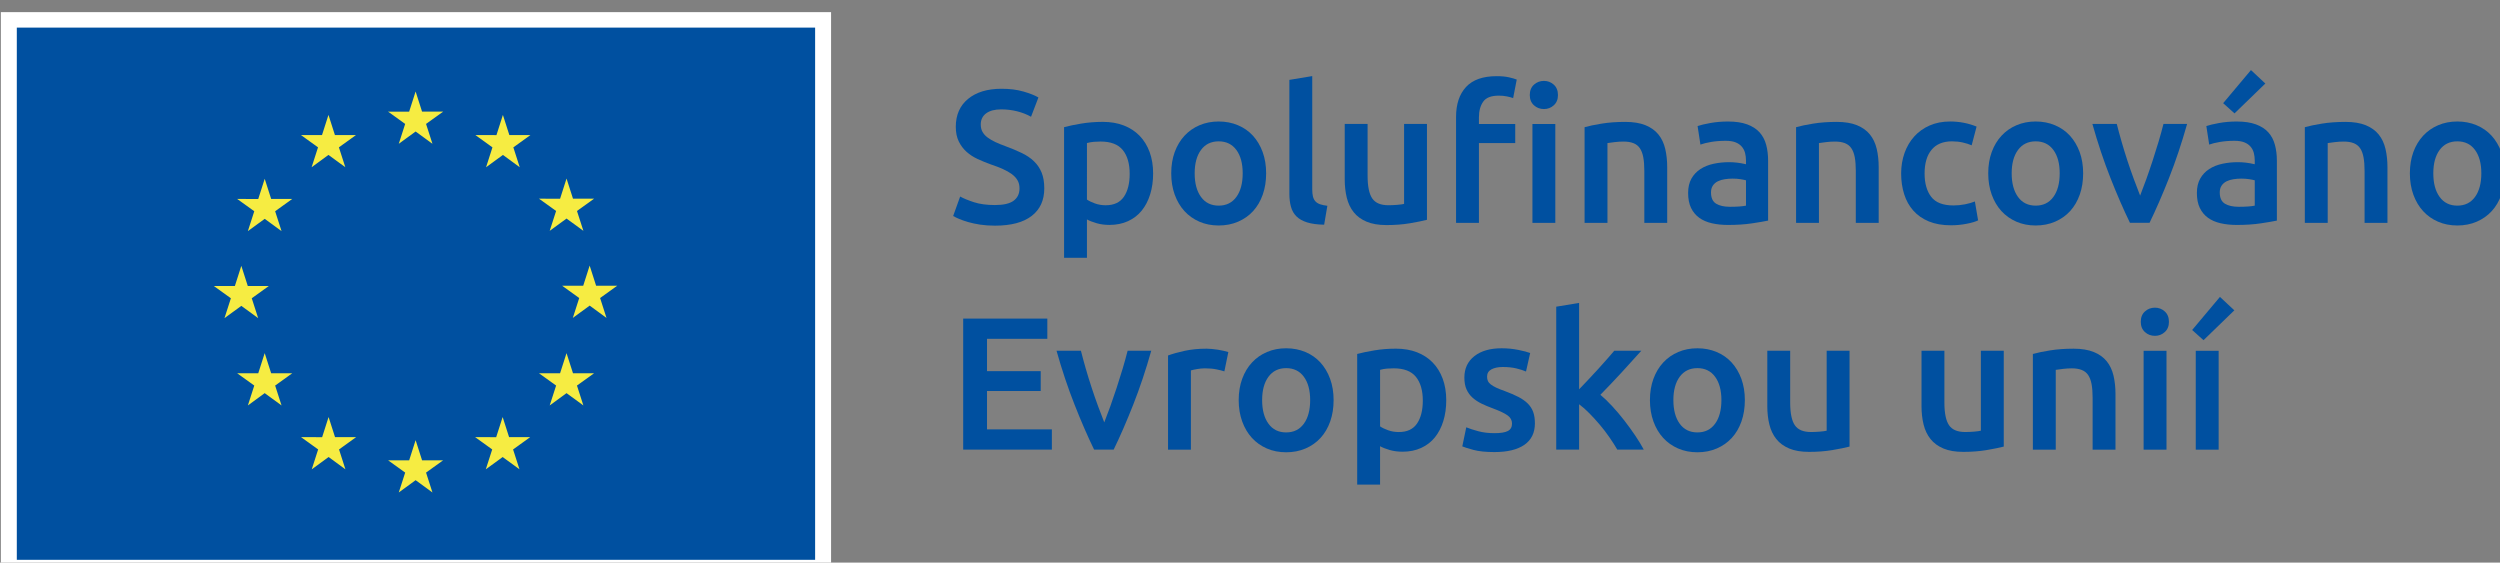 <?xml version="1.0" encoding="UTF-8" standalone="no"?>
<!-- Created with Inkscape (http://www.inkscape.org/) -->

<svg
   width="114.596mm"
   height="25.789mm"
   viewBox="0 0 114.596 25.789"
   version="1.1"
   id="svg1"
   inkscape:version="1.3 (0e150ed6c4, 2023-07-21)"
   sodipodi:docname="eu_logo_pay.svg"
   xmlns:inkscape="http://www.inkscape.org/namespaces/inkscape"
   xmlns:sodipodi="http://sodipodi.sourceforge.net/DTD/sodipodi-0.dtd"
   xmlns="http://www.w3.org/2000/svg"
   xmlns:svg="http://www.w3.org/2000/svg">
  <rect x="0" y="0" width="114.596" height="25.789" fill="#808080" stroke="none"/>
  <sodipodi:namedview
     id="namedview1"
     pagecolor="#ffffff"
     bordercolor="#000000"
     borderopacity="0.25"
     inkscape:showpageshadow="2"
     inkscape:pageopacity="0.0"
     inkscape:pagecheckerboard="0"
     inkscape:deskcolor="#d1d1d1"
     inkscape:document-units="mm"
     inkscape:zoom="0.69219276"
     inkscape:cx="409.56799"
     inkscape:cy="484.69158"
     inkscape:window-width="1920"
     inkscape:window-height="991"
     inkscape:window-x="-9"
     inkscape:window-y="-9"
     inkscape:window-maximized="1"
     inkscape:current-layer="layer1" />
  <defs
     id="defs1">
    <clipPath
       clipPathUnits="userSpaceOnUse"
       id="clipPath12">
      <path
         d="M 0,0 H 943.386 V -200.347 H 0 Z"
         transform="matrix(0.75,0,0,-0.75,5.1382709e-7,-183.476)"
         id="path12" />
    </clipPath>
    <clipPath
       clipPathUnits="userSpaceOnUse"
       id="clipPath13">
      <path
         d="M 0,0 H 943.386 V -200.347 H 0 Z"
         transform="matrix(0.75,0,0,-0.75,5.1382709e-7,-183.476)"
         id="path13" />
    </clipPath>
    <clipPath
       clipPathUnits="userSpaceOnUse"
       id="clipPath14">
      <path
         d="M 0,0 H 943.386 V -200.347 H 0 Z"
         transform="matrix(0.75,0,0,-0.75,-117.477,-35.075)"
         id="path14" />
    </clipPath>
    <clipPath
       clipPathUnits="userSpaceOnUse"
       id="clipPath15">
      <path
         d="M 0,0 H 943.386 V -200.347 H 0 Z"
         transform="matrix(0.75,0,0,-0.75,-94.243,-41.316)"
         id="path15" />
    </clipPath>
    <clipPath
       clipPathUnits="userSpaceOnUse"
       id="clipPath16">
      <path
         d="M 0,0 H 943.386 V -200.347 H 0 Z"
         transform="matrix(0.75,0,0,-0.75,-81.732,-44.411)"
         id="path16" />
    </clipPath>
    <clipPath
       clipPathUnits="userSpaceOnUse"
       id="clipPath17">
      <path
         d="M 0,0 H 943.386 V -200.347 H 0 Z"
         transform="matrix(0.75,0,0,-0.75,-75.496,-78.285)"
         id="path17" />
    </clipPath>
    <clipPath
       clipPathUnits="userSpaceOnUse"
       id="clipPath18">
      <path
         d="M 0,0 H 943.386 V -200.347 H 0 Z"
         transform="matrix(0.75,0,0,-0.75,-83.452,-96.261)"
         id="path18" />
    </clipPath>
    <clipPath
       clipPathUnits="userSpaceOnUse"
       id="clipPath19">
      <path
         d="M 0,0 H 943.386 V -200.347 H 0 Z"
         transform="matrix(0.75,0,0,-0.75,-100.484,-113.291)"
         id="path19" />
    </clipPath>
    <clipPath
       clipPathUnits="userSpaceOnUse"
       id="clipPath20">
      <path
         d="M 0,0 H 943.386 V -200.347 H 0 Z"
         transform="matrix(0.75,0,0,-0.75,-123.689,-119.465)"
         id="path20" />
    </clipPath>
    <clipPath
       clipPathUnits="userSpaceOnUse"
       id="clipPath21">
      <path
         d="M 0,0 H 943.386 V -200.347 H 0 Z"
         transform="matrix(0.75,0,0,-0.75,-146.894,-113.291)"
         id="path21" />
    </clipPath>
    <clipPath
       clipPathUnits="userSpaceOnUse"
       id="clipPath22">
      <path
         d="M 0,0 H 943.386 V -200.347 H 0 Z"
         transform="matrix(0.75,0,0,-0.75,-163.934,-96.261)"
         id="path22" />
    </clipPath>
    <clipPath
       clipPathUnits="userSpaceOnUse"
       id="clipPath23">
      <path
         d="M 0,0 H 943.386 V -200.347 H 0 Z"
         transform="matrix(0.75,0,0,-0.75,-175.72,-72.92)"
         id="path23" />
    </clipPath>
    <clipPath
       clipPathUnits="userSpaceOnUse"
       id="clipPath24">
      <path
         d="M 0,0 H 943.386 V -200.347 H 0 Z"
         transform="matrix(0.75,0,0,-0.75,-157.72,-58.284)"
         id="path24" />
    </clipPath>
    <clipPath
       clipPathUnits="userSpaceOnUse"
       id="clipPath25">
      <path
         d="M 0,0 H 943.386 V -200.347 H 0 Z"
         transform="matrix(0.75,0,0,-0.75,-145.242,-27.378)"
         id="path25" />
    </clipPath>
    <clipPath
       clipPathUnits="userSpaceOnUse"
       id="clipPath26">
      <path
         d="M 0,0 H 943.386 V -200.347 H 0 Z"
         transform="matrix(0.75,0,0,-0.75,-276.438,-51.406)"
         id="path26" />
    </clipPath>
    <clipPath
       clipPathUnits="userSpaceOnUse"
       id="clipPath27">
      <path
         d="M 0,0 H 943.386 V -200.347 H 0 Z"
         transform="matrix(0.75,0,0,-0.75,-318.618,-42.991)"
         id="path27" />
    </clipPath>
    <clipPath
       clipPathUnits="userSpaceOnUse"
       id="clipPath28">
      <path
         d="M 0,0 H 943.386 V -200.347 H 0 Z"
         transform="matrix(0.75,0,0,-0.75,-348.752,-42.939)"
         id="path28" />
    </clipPath>
    <clipPath
       clipPathUnits="userSpaceOnUse"
       id="clipPath29">
      <path
         d="M 0,0 H 943.386 V -200.347 H 0 Z"
         transform="matrix(0.75,0,0,-0.75,-364.221,-56.647)"
         id="path29" />
    </clipPath>
    <clipPath
       clipPathUnits="userSpaceOnUse"
       id="clipPath30">
      <path
         d="M 0,0 H 943.386 V -200.347 H 0 Z"
         transform="matrix(0.75,0,0,-0.75,-391.635,-55.336)"
         id="path30" />
    </clipPath>
    <clipPath
       clipPathUnits="userSpaceOnUse"
       id="clipPath31">
      <path
         d="M 0,0 H 943.386 V -200.347 H 0 Z"
         transform="matrix(0.75,0,0,-0.75,-410.228,-17.039)"
         id="path31" />
    </clipPath>
    <clipPath
       clipPathUnits="userSpaceOnUse"
       id="clipPath32">
      <path
         d="M 0,0 H 943.386 V -200.347 H 0 Z"
         transform="matrix(0.75,0,0,-0.75,-433.66,-30.646)"
         id="path32" />
    </clipPath>
    <clipPath
       clipPathUnits="userSpaceOnUse"
       id="clipPath33">
      <path
         d="M 0,0 H 943.386 V -200.347 H 0 Z"
         transform="matrix(0.75,0,0,-0.75,-471.909,-29.132)"
         id="path33" />
    </clipPath>
    <clipPath
       clipPathUnits="userSpaceOnUse"
       id="clipPath34">
      <path
         d="M 0,0 H 943.386 V -200.347 H 0 Z"
         transform="matrix(0.75,0,0,-0.75,-490.05,-30.646)"
         id="path34" />
    </clipPath>
    <clipPath
       clipPathUnits="userSpaceOnUse"
       id="clipPath35">
      <path
         d="M 0,0 H 943.386 V -200.347 H 0 Z"
         transform="matrix(0.75,0,0,-0.75,-518.068,-42.991)"
         id="path35" />
    </clipPath>
    <clipPath
       clipPathUnits="userSpaceOnUse"
       id="clipPath36">
      <path
         d="M 0,0 H 943.386 V -200.347 H 0 Z"
         transform="matrix(0.75,0,0,-0.75,-566.597,-42.939)"
         id="path36" />
    </clipPath>
    <clipPath
       clipPathUnits="userSpaceOnUse"
       id="clipPath37">
      <path
         d="M 0,0 H 943.386 V -200.347 H 0 Z"
         transform="matrix(0.75,0,0,-0.75,-579.08,-56.144)"
         id="path37" />
    </clipPath>
    <clipPath
       clipPathUnits="userSpaceOnUse"
       id="clipPath38">
      <path
         d="M 0,0 H 943.386 V -200.347 H 0 Z"
         transform="matrix(0.75,0,0,-0.75,-607.561,-29.132)"
         id="path38" />
    </clipPath>
    <clipPath
       clipPathUnits="userSpaceOnUse"
       id="clipPath39">
      <path
         d="M 0,0 H 943.386 V -200.347 H 0 Z"
         transform="matrix(0.75,0,0,-0.75,-625.706,-30.646)"
         id="path39" />
    </clipPath>
    <clipPath
       clipPathUnits="userSpaceOnUse"
       id="clipPath40">
      <path
         d="M 0,0 H 943.386 V -200.347 H 0 Z"
         transform="matrix(0.75,0,0,-0.75,-679.02,-42.939)"
         id="path40" />
    </clipPath>
    <clipPath
       clipPathUnits="userSpaceOnUse"
       id="clipPath41">
      <path
         d="M 0,0 H 943.386 V -200.347 H 0 Z"
         transform="matrix(0.75,0,0,-0.75,-267.973,-116.614)"
         id="path41" />
    </clipPath>
    <clipPath
       clipPathUnits="userSpaceOnUse"
       id="clipPath42">
      <path
         d="M 0,0 H 943.386 V -200.347 H 0 Z"
         transform="matrix(0.75,0,0,-0.75,-302.882,-116.614)"
         id="path42" />
    </clipPath>
    <clipPath
       clipPathUnits="userSpaceOnUse"
       id="clipPath43">
      <path
         d="M 0,0 H 943.386 V -200.347 H 0 Z"
         transform="matrix(0.75,0,0,-0.75,-337.615,-95.752)"
         id="path43" />
    </clipPath>
    <clipPath
       clipPathUnits="userSpaceOnUse"
       id="clipPath44">
      <path
         d="M 0,0 H 943.386 V -200.347 H 0 Z"
         transform="matrix(0.75,0,0,-0.75,-366.741,-103.411)"
         id="path44" />
    </clipPath>
    <clipPath
       clipPathUnits="userSpaceOnUse"
       id="clipPath45">
      <path
         d="M 0,0 H 943.386 V -200.347 H 0 Z"
         transform="matrix(0.75,0,0,-0.75,-396.775,-103.461)"
         id="path45" />
    </clipPath>
    <clipPath
       clipPathUnits="userSpaceOnUse"
       id="clipPath46">
      <path
         d="M 0,0 H 943.386 V -200.347 H 0 Z"
         transform="matrix(0.75,0,0,-0.75,-409.675,-112.23)"
         id="path46" />
    </clipPath>
    <clipPath
       clipPathUnits="userSpaceOnUse"
       id="clipPath47">
      <path
         d="M 0,0 H 943.386 V -200.347 H 0 Z"
         transform="matrix(0.75,0,0,-0.75,-432.201,-100.539)"
         id="path47" />
    </clipPath>
    <clipPath
       clipPathUnits="userSpaceOnUse"
       id="clipPath48">
      <path
         d="M 0,0 H 943.386 V -200.347 H 0 Z"
         transform="matrix(0.75,0,0,-0.75,-476.395,-103.411)"
         id="path48" />
    </clipPath>
    <clipPath
       clipPathUnits="userSpaceOnUse"
       id="clipPath49">
      <path
         d="M 0,0 H 943.386 V -200.347 H 0 Z"
         transform="matrix(0.75,0,0,-0.75,-504.311,-115.808)"
         id="path49" />
    </clipPath>
    <clipPath
       clipPathUnits="userSpaceOnUse"
       id="clipPath50">
      <path
         d="M 0,0 H 943.386 V -200.347 H 0 Z"
         transform="matrix(0.75,0,0,-0.75,-545.43,-115.808)"
         id="path50" />
    </clipPath>
    <clipPath
       clipPathUnits="userSpaceOnUse"
       id="clipPath51">
      <path
         d="M 0,0 H 943.386 V -200.347 H 0 Z"
         transform="matrix(0.75,0,0,-0.75,-553.191,-91.117)"
         id="path51" />
    </clipPath>
    <clipPath
       clipPathUnits="userSpaceOnUse"
       id="clipPath52">
      <path
         d="M 0,0 H 943.386 V -200.347 H 0 Z"
         transform="matrix(0.75,0,0,-0.75,-589.472,-82.548)"
         id="path52" />
    </clipPath>
    <clipPath
       clipPathUnits="userSpaceOnUse"
       id="clipPath53">
      <path
         d="M 0,0 H 943.386 V -200.347 H 0 Z"
         transform="matrix(0.75,0,0,-0.75,-606.908,-79.476)"
         id="path53" />
    </clipPath>
  </defs>
  <g
     inkscape:label="Vrstva 1"
     inkscape:groupmode="layer"
     id="layer1"
     transform="translate(3.44,-20.108)">
    <g
       id="g95"
       transform="matrix(0.265,0,0,0.265,-27.293,-341.658)">
      <path
         d="m 11.373,-33.167 h 221.276 v -150.26 H 11.373 Z"
         style="fill:#ffffff;fill-opacity:1;fill-rule:nonzero;stroke:none"
         transform="matrix(0.649,0,0,0.649,82.777,1486.301)"
         clip-path="url(#clipPath12)"
         id="path54" />
      <path
         d="M 15.627,-37.461 H 228.398 V -179.308 H 15.627 Z"
         style="fill:#0050a0;fill-opacity:1;fill-rule:nonzero;stroke:none"
         transform="matrix(0.649,0,0,0.649,82.777,1486.301)"
         clip-path="url(#clipPath13)"
         id="path55" />
      <path
         d="M 0,0 4.489,-3.276 8.98,0 7.27,-5.299 11.833,-8.574 H 6.208 l -1.719,-5.365 -1.721,5.368 -5.617,-0.003 4.555,3.275 z"
         style="fill:#f6ec42;fill-opacity:1;fill-rule:nonzero;stroke:none"
         transform="matrix(0.649,0,0,0.649,158.988,1390.029)"
         clip-path="url(#clipPath14)"
         id="path56" />
      <path
         d="M 0,0 4.489,-3.276 8.977,0 7.27,-5.297 11.828,-8.574 H 6.207 l -1.718,-5.371 -1.721,5.375 -5.619,-0.004 4.556,3.277 z"
         style="fill:#f6ec42;fill-opacity:1;fill-rule:nonzero;stroke:none"
         transform="matrix(0.649,0,0,0.649,143.915,1394.078)"
         clip-path="url(#clipPath15)"
         id="path57" />
      <path
         d="M 0,0 -1.72,5.375 -7.336,5.369 -2.781,8.643 -4.489,13.945 0,10.666 4.489,13.945 2.781,8.643 7.336,5.369 H 1.721 Z"
         style="fill:#f6ec42;fill-opacity:1;fill-rule:nonzero;stroke:none"
         transform="matrix(0.649,0,0,0.649,135.799,1396.085)"
         clip-path="url(#clipPath16)"
         id="path58" />
      <path
         d="M 0,0 4.489,3.273 2.781,-2.024 7.336,-5.299 H 1.721 L 0,-10.668 l -1.721,5.38 -5.619,-0.011 4.559,3.275 -1.708,5.297 z"
         style="fill:#f6ec42;fill-opacity:1;fill-rule:nonzero;stroke:none"
         transform="matrix(0.649,0,0,0.649,131.754,1418.061)"
         clip-path="url(#clipPath17)"
         id="path59" />
      <path
         d="M 0,0 -1.721,-5.369 -3.44,0.005 -9.057,0 -4.501,3.273 -6.207,8.576 -1.721,5.293 2.768,8.576 1.062,3.273 5.617,0 Z"
         style="fill:#f6ec42;fill-opacity:1;fill-rule:nonzero;stroke:none"
         transform="matrix(0.649,0,0,0.649,136.915,1429.722)"
         clip-path="url(#clipPath18)"
         id="path60" />
      <path
         d="M 0,0 -1.719,-5.361 -3.436,0.008 -9.057,0 -4.501,3.276 -6.207,8.577 -1.717,5.299 2.768,8.577 1.064,3.276 5.621,0 Z"
         style="fill:#f6ec42;fill-opacity:1;fill-rule:nonzero;stroke:none"
         transform="matrix(0.649,0,0,0.649,147.964,1440.77)"
         clip-path="url(#clipPath19)"
         id="path61" />
      <path
         d="M 0,0 -1.719,-5.369 -3.436,0.006 -9.057,0 -4.501,3.275 -6.207,8.576 -1.717,5.297 2.768,8.576 1.062,3.275 5.621,0 Z"
         style="fill:#f6ec42;fill-opacity:1;fill-rule:nonzero;stroke:none"
         transform="matrix(0.649,0,0,0.649,163.018,1444.775)"
         clip-path="url(#clipPath20)"
         id="path62" />
      <path
         d="M 0,0 -1.717,-5.361 -3.44,0.008 -9.052,0 -4.502,3.276 -6.207,8.577 -1.717,5.299 2.771,8.577 1.062,3.276 5.621,0 Z"
         style="fill:#f6ec42;fill-opacity:1;fill-rule:nonzero;stroke:none"
         transform="matrix(0.649,0,0,0.649,178.071,1440.77)"
         clip-path="url(#clipPath21)"
         id="path63" />
      <path
         d="M 0,0 -1.725,-5.369 -3.447,0.005 -9.061,0 -4.501,3.273 -6.211,8.576 -1.725,5.293 2.765,8.576 1.055,3.273 5.613,0 Z"
         style="fill:#f6ec42;fill-opacity:1;fill-rule:nonzero;stroke:none"
         transform="matrix(0.649,0,0,0.649,189.126,1429.722)"
         clip-path="url(#clipPath22)"
         id="path64" />
      <path
         d="M 0,0 H -5.621 L -7.343,-5.369 -9.061,0.006 -14.679,0 l 4.556,3.276 -1.706,5.3 4.486,-3.282 4.488,3.282 -1.703,-5.3 z"
         style="fill:#f6ec42;fill-opacity:1;fill-rule:nonzero;stroke:none"
         transform="matrix(0.649,0,0,0.649,196.772,1414.58)"
         clip-path="url(#clipPath23)"
         id="path65" />
      <path
         d="M 0,0 4.489,-3.276 8.98,0 7.269,-5.297 11.829,-8.57 H 6.211 l -1.722,-5.368 -1.721,5.375 -5.617,-0.007 4.558,3.273 z"
         style="fill:#f6ec42;fill-opacity:1;fill-rule:nonzero;stroke:none"
         transform="matrix(0.649,0,0,0.649,185.095,1405.085)"
         clip-path="url(#clipPath24)"
         id="path66" />
      <path
         d="M 0,0 -1.717,5.375 -7.336,5.361 -2.785,8.644 -4.488,13.945 0.006,10.662 4.489,13.945 2.785,8.644 7.343,5.361 H 1.717 Z"
         style="fill:#f6ec42;fill-opacity:1;fill-rule:nonzero;stroke:none"
         transform="matrix(0.649,0,0,0.649,177,1385.036)"
         clip-path="url(#clipPath25)"
         id="path67" />
      <path
         d="M 0,0 C 2.285,0 3.948,-0.386 4.988,-1.158 6.032,-1.933 6.55,-3.023 6.55,-4.434 6.55,-5.274 6.374,-5.996 6.02,-6.601 5.668,-7.207 5.167,-7.751 4.51,-8.237 3.855,-8.724 3.057,-9.178 2.116,-9.598 c -0.94,-0.421 -2.014,-0.833 -3.224,-1.236 -1.209,-0.435 -2.379,-0.915 -3.504,-1.434 -1.126,-0.522 -2.116,-1.168 -2.974,-1.942 -0.856,-0.774 -1.545,-1.697 -2.065,-2.772 -0.521,-1.075 -0.78,-2.37 -0.78,-3.881 0,-3.157 1.092,-5.634 3.275,-7.43 2.184,-1.799 5.157,-2.699 8.921,-2.699 2.183,0 4.121,0.245 5.817,0.733 1.696,0.487 3.035,1.016 4.01,1.585 l -1.967,5.14 C 8.484,-24.172 7.23,-24.659 5.871,-24.996 4.51,-25.33 3.109,-25.499 1.663,-25.499 c -1.712,0 -3.049,0.352 -4.007,1.059 -0.954,0.706 -1.435,1.696 -1.435,2.973 0,0.773 0.158,1.437 0.481,1.992 0.314,0.555 0.769,1.048 1.357,1.484 0.587,0.438 1.276,0.841 2.07,1.21 0.786,0.37 1.653,0.723 2.591,1.058 1.647,0.606 3.116,1.219 4.409,1.841 1.294,0.622 2.388,1.357 3.276,2.218 0.89,0.856 1.573,1.865 2.043,3.024 0.47,1.154 0.706,2.559 0.706,4.206 0,3.158 -1.117,5.604 -3.354,7.332 C 7.567,4.629 4.299,5.492 0,5.492 -1.445,5.492 -2.765,5.399 -3.957,5.218 -5.149,5.033 -6.207,4.805 -7.132,4.536 -8.055,4.266 -8.853,3.987 -9.524,3.705 -10.196,3.421 -10.733,3.158 -11.136,2.923 l 1.865,-5.191 c 0.907,0.503 2.132,1.007 3.676,1.513 C -4.048,-0.251 -2.182,0 0,0"
         style="fill:#0050a0;fill-opacity:1;fill-rule:nonzero;stroke:none"
         transform="matrix(0.649,0,0,0.649,262.11,1400.623)"
         clip-path="url(#clipPath26)"
         id="path68" />
      <path
         d="m 0,0 c 0,2.014 -0.262,3.864 -0.784,5.543 -0.518,1.679 -1.266,3.124 -2.239,4.334 -0.976,1.209 -2.195,2.15 -3.656,2.822 -1.462,0.67 -3.115,1.008 -4.962,1.008 -1.242,0 -2.385,-0.152 -3.427,-0.455 -1.041,-0.301 -1.896,-0.638 -2.569,-1.007 v 10.231 h -6.098 v -34.822 c 1.244,-0.337 2.772,-0.656 4.586,-0.957 1.813,-0.303 3.729,-0.455 5.743,-0.455 2.084,0 3.95,0.32 5.595,0.958 1.646,0.639 3.049,1.556 4.206,2.743 1.158,1.197 2.049,2.642 2.672,4.336 C -0.313,-4.021 0,-2.116 0,0 m -6.249,0.1 c 0,-2.721 -0.613,-4.837 -1.841,-6.349 -1.226,-1.511 -3.197,-2.268 -5.92,-2.268 -0.572,0 -1.17,0.028 -1.791,0.075 -0.621,0.049 -1.232,0.159 -1.836,0.328 V 6.953 c 0.538,0.369 1.25,0.716 2.139,1.033 0.89,0.321 1.842,0.48 2.85,0.48 2.217,0 3.835,-0.757 4.861,-2.268 1.024,-1.511 1.538,-3.544 1.538,-6.098"
         style="fill:#0050a0;fill-opacity:1;fill-rule:nonzero;stroke:none"
         transform="matrix(0.649,0,0,0.649,289.473,1395.164)"
         clip-path="url(#clipPath27)"
         id="path69" />
      <path
         d="m 0,0 c 0,2.084 -0.302,3.982 -0.907,5.694 -0.605,1.714 -1.461,3.175 -2.571,4.385 -1.107,1.21 -2.444,2.149 -4.008,2.821 -1.558,0.672 -3.281,1.009 -5.161,1.009 -1.883,0 -3.596,-0.337 -5.141,-1.009 -1.545,-0.672 -2.874,-1.611 -3.982,-2.821 -1.108,-1.21 -1.972,-2.671 -2.597,-4.385 -0.617,-1.712 -0.929,-3.61 -0.929,-5.694 0,-2.083 0.312,-3.97 0.929,-5.668 0.625,-1.696 1.496,-3.15 2.621,-4.36 1.126,-1.21 2.463,-2.139 4.007,-2.794 1.547,-0.655 3.244,-0.985 5.092,-0.985 1.847,0 3.549,0.33 5.112,0.985 1.566,0.655 2.899,1.584 4.008,2.794 1.107,1.21 1.971,2.664 2.596,4.36 C -0.312,-3.97 0,-2.083 0,0 m -6.249,0 c 0,-2.621 -0.56,-4.693 -1.685,-6.221 -1.13,-1.53 -2.7,-2.295 -4.713,-2.295 -2.017,0 -3.591,0.765 -4.716,2.295 -1.126,1.528 -1.686,3.6 -1.686,6.221 0,2.654 0.56,4.757 1.686,6.3 1.125,1.549 2.699,2.318 4.716,2.318 2.013,0 3.583,-0.769 4.713,-2.318 1.125,-1.543 1.685,-3.646 1.685,-6.3"
         style="fill:#0050a0;fill-opacity:1;fill-rule:nonzero;stroke:none"
         transform="matrix(0.649,0,0,0.649,309.022,1395.131)"
         clip-path="url(#clipPath28)"
         id="path70" />
      <path
         d="m 0,0 c -1.814,-0.034 -3.315,-0.236 -4.508,-0.604 -1.195,-0.371 -2.144,-0.897 -2.85,-1.586 -0.706,-0.689 -1.199,-1.547 -1.485,-2.576 -0.286,-1.019 -0.43,-2.188 -0.43,-3.499 v -30.337 l 6.098,-1.007 v 30.185 c 0,0.74 0.061,1.361 0.178,1.865 0.117,0.503 0.325,0.933 0.629,1.287 0.303,0.352 0.715,0.621 1.235,0.807 0.522,0.183 1.182,0.325 1.989,0.426 z"
         style="fill:#0050a0;fill-opacity:1;fill-rule:nonzero;stroke:none"
         transform="matrix(0.649,0,0,0.649,319.057,1404.023)"
         clip-path="url(#clipPath29)"
         id="path71" />
      <path
         d="m 0,0 c -1.176,0.303 -2.705,0.615 -4.585,0.933 -1.882,0.317 -3.947,0.477 -6.198,0.477 -2.117,0 -3.889,-0.303 -5.316,-0.907 -1.428,-0.604 -2.57,-1.444 -3.427,-2.52 -0.856,-1.075 -1.471,-2.358 -1.84,-3.852 -0.37,-1.495 -0.555,-3.135 -0.555,-4.915 V -25.55 h 6.098 v 13.809 c 0,2.822 0.412,4.838 1.236,6.047 0.819,1.209 2.257,1.813 4.307,1.813 0.738,0 1.522,-0.032 2.346,-0.101 0.822,-0.066 1.433,-0.151 1.836,-0.252 V -25.55 H 0 Z"
         style="fill:#0050a0;fill-opacity:1;fill-rule:nonzero;stroke:none"
         transform="matrix(0.649,0,0,0.649,336.841,1403.173)"
         clip-path="url(#clipPath30)"
         id="path72" />
      <path
         d="m 0,0 c 1.275,0 2.362,0.101 3.252,0.303 0.889,0.2 1.587,0.403 2.09,0.604 L 4.384,5.844 C 3.913,5.678 3.353,5.526 2.698,5.392 2.039,5.258 1.327,5.191 0.554,5.191 c -2.015,0 -3.4,0.536 -4.155,1.611 -0.756,1.075 -1.135,2.469 -1.135,4.184 v 1.763 h 9.675 v 5.09 h -9.675 v 21.266 h -6.098 V 10.886 c 0,-3.429 0.891,-6.1 2.671,-8.014 C -6.384,0.956 -3.662,0 0,0 m 16.329,5.04 c 0,1.141 -0.371,2.048 -1.11,2.72 -0.74,0.673 -1.613,1.007 -2.62,1.007 C 11.555,8.767 10.666,8.433 9.927,7.76 9.189,7.088 8.818,6.181 8.818,5.04 c 0,-1.176 0.371,-2.1 1.109,-2.772 0.739,-0.672 1.628,-1.007 2.672,-1.007 1.007,0 1.88,0.335 2.62,1.007 0.739,0.672 1.11,1.596 1.11,2.772 M 15.622,39.105 H 9.524 V 12.751 h 6.098 z"
         style="fill:#0050a0;fill-opacity:1;fill-rule:nonzero;stroke:none"
         transform="matrix(0.649,0,0,0.649,348.903,1378.329)"
         clip-path="url(#clipPath31)"
         id="path73" />
      <path
         d="m 0,0 c 1.175,-0.337 2.704,-0.655 4.585,-0.958 1.882,-0.303 3.965,-0.454 6.249,-0.454 2.15,0 3.948,0.297 5.392,0.88 1.445,0.593 2.594,1.412 3.453,2.471 0.858,1.06 1.46,2.334 1.815,3.83 0.353,1.497 0.528,3.133 0.528,4.914 v 14.816 h -6.098 v -13.86 c 0,-1.41 -0.093,-2.608 -0.276,-3.601 C 15.461,7.048 15.16,6.238 14.741,5.617 14.322,4.996 13.75,4.546 13.029,4.26 12.305,3.974 11.422,3.83 10.38,3.83 9.608,3.83 8.801,3.879 7.962,3.982 7.122,4.081 6.501,4.165 6.098,4.234 V 25.499 H 0 Z"
         style="fill:#0050a0;fill-opacity:1;fill-rule:nonzero;stroke:none"
         transform="matrix(0.649,0,0,0.649,364.104,1387.156)"
         clip-path="url(#clipPath32)"
         id="path74" />
      <path
         d="m 0,0 c 2.014,0 3.712,0.252 5.088,0.755 1.378,0.506 2.48,1.211 3.304,2.119 0.819,0.907 1.411,2.009 1.765,3.298 0.35,1.297 0.526,2.715 0.526,4.259 V 26.406 C 9.742,26.609 8.322,26.852 6.427,27.138 4.524,27.425 2.385,27.567 0,27.567 c -1.578,0 -3.023,-0.153 -4.333,-0.455 -1.31,-0.303 -2.43,-0.789 -3.353,-1.461 -0.924,-0.673 -1.647,-1.547 -2.168,-2.62 -0.521,-1.076 -0.781,-2.403 -0.781,-3.982 0,-1.512 0.294,-2.788 0.881,-3.83 0.589,-1.041 1.388,-1.887 2.396,-2.546 1.008,-0.651 2.175,-1.122 3.503,-1.408 1.325,-0.287 2.712,-0.43 4.157,-0.43 0.673,0 1.377,0.043 2.115,0.128 0.741,0.084 1.53,0.226 2.371,0.426 V 10.38 C 4.788,9.676 4.702,9.004 4.536,8.366 4.367,7.728 4.07,7.166 3.651,6.676 3.231,6.192 2.676,5.812 1.987,5.543 1.3,5.274 0.435,5.14 -0.605,5.14 c -1.412,0 -2.704,0.103 -3.881,0.303 -1.175,0.2 -2.133,0.435 -2.872,0.706 L -8.114,1.21 C -7.34,0.941 -6.216,0.672 -4.737,0.404 -3.258,0.134 -1.679,0 0,0 m 0.503,22.728 c 1.882,0 3.31,-0.101 4.285,-0.303 V 15.672 C 4.451,15.571 3.963,15.471 3.327,15.371 2.686,15.269 1.982,15.219 1.209,15.219 c -0.672,0 -1.355,0.05 -2.038,0.152 -0.693,0.1 -1.314,0.286 -1.87,0.554 -0.554,0.269 -0.997,0.648 -1.332,1.135 -0.337,0.488 -0.506,1.099 -0.506,1.838 0,1.444 0.456,2.445 1.362,3 0.907,0.553 2.133,0.83 3.678,0.83"
         style="fill:#0050a0;fill-opacity:1;fill-rule:nonzero;stroke:none"
         transform="matrix(0.649,0,0,0.649,388.917,1386.174)"
         clip-path="url(#clipPath33)"
         id="path75" />
      <path
         d="m 0,0 c 1.175,-0.337 2.705,-0.655 4.585,-0.958 1.881,-0.303 3.965,-0.454 6.249,-0.454 2.15,0 3.947,0.297 5.39,0.88 1.447,0.593 2.598,1.412 3.455,2.471 0.858,1.06 1.458,2.334 1.815,3.83 0.353,1.497 0.528,3.133 0.528,4.914 v 14.816 h -6.099 v -13.86 c 0,-1.41 -0.095,-2.608 -0.275,-3.601 C 15.463,7.048 15.16,6.238 14.739,5.617 14.32,4.996 13.75,4.546 13.029,4.26 12.305,3.974 11.422,3.83 10.38,3.83 9.608,3.83 8.801,3.879 7.96,3.982 7.122,4.081 6.501,4.165 6.098,4.234 V 25.499 H 0 Z"
         style="fill:#0050a0;fill-opacity:1;fill-rule:nonzero;stroke:none"
         transform="matrix(0.649,0,0,0.649,400.686,1387.156)"
         clip-path="url(#clipPath34)"
         id="path76" />
      <path
         d="m 0,0 c 0,-1.948 0.302,-3.773 0.907,-5.47 0.606,-1.694 1.469,-3.165 2.6,-4.407 1.12,-1.244 2.49,-2.219 4.104,-2.923 1.611,-0.706 3.426,-1.058 5.442,-1.058 2.486,0 4.838,0.452 7.055,1.359 l -1.311,4.991 c -0.704,-0.303 -1.505,-0.556 -2.395,-0.758 -0.891,-0.2 -1.838,-0.301 -2.847,-0.301 -2.385,0 -4.199,0.75 -5.444,2.244 C 6.87,-4.828 6.249,-2.72 6.249,0 c 0,2.62 0.587,4.693 1.764,6.225 1.177,1.529 3.157,2.292 5.947,2.292 1.042,0 2.066,-0.102 3.073,-0.303 1.007,-0.202 1.882,-0.454 2.622,-0.757 l 0.856,5.04 c -0.673,0.337 -1.691,0.637 -3.051,0.907 -1.357,0.268 -2.761,0.403 -4.206,0.403 -2.251,0 -4.21,-0.347 -5.872,-1.03 C 5.719,12.088 4.341,11.13 3.249,9.903 2.158,8.676 1.341,7.213 0.807,5.52 0.271,3.824 0,1.982 0,0"
         style="fill:#0050a0;fill-opacity:1;fill-rule:nonzero;stroke:none"
         transform="matrix(0.649,0,0,0.649,418.862,1395.164)"
         clip-path="url(#clipPath35)"
         id="path77" />
      <path
         d="m 0,0 c 0,2.084 -0.301,3.982 -0.906,5.694 -0.609,1.714 -1.462,3.175 -2.57,4.385 -1.109,1.21 -2.449,2.149 -4.011,2.821 -1.559,0.672 -3.281,1.009 -5.164,1.009 -1.883,0 -3.594,-0.337 -5.137,-1.009 -1.545,-0.672 -2.872,-1.611 -3.982,-2.821 -1.111,-1.21 -1.973,-2.671 -2.595,-4.385 -0.621,-1.712 -0.931,-3.61 -0.931,-5.694 0,-2.083 0.31,-3.97 0.931,-5.668 0.622,-1.696 1.494,-3.15 2.621,-4.36 1.125,-1.21 2.457,-2.139 4.007,-2.794 1.541,-0.655 3.242,-0.985 5.086,-0.985 1.848,0 3.554,0.33 5.119,0.985 1.563,0.655 2.894,1.584 4.004,2.794 1.106,1.21 1.974,2.664 2.599,4.36 C -0.314,-3.97 0,-2.083 0,0 m -6.251,0 c 0,-2.621 -0.558,-4.693 -1.685,-6.221 -1.126,-1.53 -2.696,-2.295 -4.715,-2.295 -2.015,0 -3.585,0.765 -4.711,2.295 -1.125,1.528 -1.687,3.6 -1.687,6.221 0,2.654 0.562,4.757 1.687,6.3 1.126,1.549 2.696,2.318 4.711,2.318 2.019,0 3.589,-0.769 4.715,-2.318 1.127,-1.543 1.685,-3.646 1.685,-6.3"
         style="fill:#0050a0;fill-opacity:1;fill-rule:nonzero;stroke:none"
         transform="matrix(0.649,0,0,0.649,450.344,1395.131)"
         clip-path="url(#clipPath36)"
         id="path78" />
      <path
         d="m 0,0 c -1.687,-3.461 -3.417,-7.43 -5.186,-11.915 -1.771,-4.487 -3.382,-9.299 -4.831,-14.439 h 6.501 c 0.373,1.476 0.797,3.066 1.289,4.758 0.487,1.7 1.013,3.393 1.568,5.092 0.558,1.7 1.134,3.341 1.723,4.941 0.59,1.595 1.138,3.031 1.644,4.307 0.505,-1.276 1.044,-2.712 1.62,-4.307 0.571,-1.6 1.139,-3.241 1.693,-4.941 0.558,-1.699 1.09,-3.392 1.595,-5.092 0.503,-1.692 0.944,-3.282 1.313,-4.758 h 6.303 c -1.452,5.14 -3.063,9.952 -4.831,14.439 C 8.628,-7.43 6.902,-3.461 5.216,0 Z"
         style="fill:#0050a0;fill-opacity:1;fill-rule:nonzero;stroke:none"
         transform="matrix(0.649,0,0,0.649,458.442,1403.697)"
         clip-path="url(#clipPath37)"
         id="path79" />
      <path
         d="m 0,0 c 2.017,0 3.712,0.252 5.093,0.755 1.374,0.506 2.476,1.211 3.3,2.119 0.823,0.907 1.411,2.009 1.76,3.298 0.356,1.297 0.536,2.715 0.536,4.259 V 26.406 C 9.742,26.609 8.325,26.852 6.427,27.138 4.53,27.425 2.386,27.567 0,27.567 c -1.578,0 -3.02,-0.153 -4.333,-0.455 -1.31,-0.303 -2.43,-0.789 -3.352,-1.461 -0.925,-0.673 -1.645,-1.547 -2.167,-2.62 -0.519,-1.076 -0.78,-2.403 -0.78,-3.982 0,-1.512 0.295,-2.788 0.884,-3.83 0.583,-1.041 1.386,-1.887 2.395,-2.546 1.003,-0.651 2.173,-1.122 3.5,-1.408 1.328,-0.287 2.71,-0.43 4.159,-0.43 0.669,0 1.375,0.043 2.116,0.128 0.736,0.084 1.525,0.226 2.368,0.426 V 10.38 C 4.79,9.676 4.702,9.004 4.538,8.366 4.369,7.728 4.075,7.166 3.656,6.676 3.235,6.192 2.681,5.812 1.993,5.543 1.302,5.274 0.435,5.14 -0.604,5.14 c -1.411,0 -2.702,0.103 -3.882,0.303 -1.175,0.2 -2.13,0.435 -2.867,0.706 L -8.112,1.21 C -7.34,0.941 -6.213,0.672 -4.733,0.404 -3.258,0.134 -1.679,0 0,0 m 0.506,22.728 c 1.88,0 3.309,-0.101 4.284,-0.303 V 15.672 C 4.453,15.571 3.968,15.471 3.327,15.371 2.688,15.269 1.982,15.219 1.209,15.219 c -0.671,0 -1.349,0.05 -2.038,0.152 -0.689,0.1 -1.311,0.286 -1.865,0.554 -0.555,0.269 -1.002,0.648 -1.333,1.135 -0.34,0.488 -0.509,1.099 -0.509,1.838 0,1.444 0.455,2.445 1.365,3 0.905,0.553 2.13,0.83 3.677,0.83 m 7.106,-32.856 -8.216,7.961 -3.023,-2.721 7.407,-8.819 z"
         style="fill:#0050a0;fill-opacity:1;fill-rule:nonzero;stroke:none"
         transform="matrix(0.649,0,0,0.649,476.918,1386.174)"
         clip-path="url(#clipPath38)"
         id="path80" />
      <path
         d="m 0,0 c 1.176,-0.337 2.705,-0.655 4.583,-0.958 1.884,-0.303 3.968,-0.454 6.253,-0.454 2.146,0 3.944,0.297 5.391,0.88 1.444,0.593 2.597,1.412 3.451,2.471 0.857,1.06 1.461,2.334 1.815,3.83 0.35,1.497 0.53,3.133 0.53,4.914 v 14.816 h -6.101 v -13.86 c 0,-1.41 -0.091,-2.608 -0.275,-3.601 C 15.465,7.048 15.159,6.238 14.742,5.617 14.318,4.996 13.748,4.546 13.025,4.26 12.304,3.974 11.42,3.83 10.38,3.83 9.606,3.83 8.798,3.879 7.963,3.982 7.124,4.081 6.502,4.165 6.096,4.234 V 25.499 H 0 Z"
         style="fill:#0050a0;fill-opacity:1;fill-rule:nonzero;stroke:none"
         transform="matrix(0.649,0,0,0.649,488.69,1387.156)"
         clip-path="url(#clipPath39)"
         id="path81" />
      <path
         d="m 0,0 c 0,2.084 -0.302,3.982 -0.906,5.694 -0.606,1.714 -1.462,3.175 -2.572,4.385 -1.109,1.21 -2.446,2.149 -4.008,2.821 -1.557,0.672 -3.281,1.009 -5.164,1.009 -1.88,0 -3.593,-0.337 -5.138,-1.009 -1.546,-0.672 -2.874,-1.611 -3.982,-2.821 -1.108,-1.21 -1.972,-2.671 -2.597,-4.385 -0.617,-1.712 -0.929,-3.61 -0.929,-5.694 0,-2.083 0.312,-3.97 0.929,-5.668 0.625,-1.696 1.496,-3.15 2.621,-4.36 1.124,-1.21 2.46,-2.139 4.007,-2.794 1.545,-0.655 3.239,-0.985 5.089,-0.985 1.85,0 3.556,0.33 5.118,0.985 1.563,0.655 2.896,1.584 4.005,2.794 1.107,1.21 1.971,2.664 2.596,4.36 C -0.312,-3.97 0,-2.083 0,0 m -6.249,0 c 0,-2.621 -0.562,-4.693 -1.685,-6.221 -1.127,-1.53 -2.698,-2.295 -4.716,-2.295 -2.014,0 -3.586,0.765 -4.713,2.295 -1.126,1.528 -1.686,3.6 -1.686,6.221 0,2.654 0.56,4.757 1.686,6.3 1.127,1.549 2.699,2.318 4.713,2.318 2.018,0 3.589,-0.769 4.716,-2.318 1.123,-1.543 1.685,-3.646 1.685,-6.3"
         style="fill:#0050a0;fill-opacity:1;fill-rule:nonzero;stroke:none"
         transform="matrix(0.649,0,0,0.649,523.276,1395.131)"
         clip-path="url(#clipPath40)"
         id="path82" />
      <path
         d="m 0,0 v -34.921 h 22.425 v 5.392 H 6.35 v 8.617 h 14.31 v 5.292 H 6.35 V -5.392 H 23.635 V 0 Z"
         style="fill:#0050a0;fill-opacity:1;fill-rule:nonzero;stroke:none"
         transform="matrix(0.649,0,0,0.649,256.619,1442.926)"
         clip-path="url(#clipPath41)"
         id="path83" />
      <path
         d="m 0,0 c -1.687,-3.459 -3.418,-7.43 -5.183,-11.916 -1.775,-4.484 -3.384,-9.298 -4.836,-14.439 h 6.505 c 0.37,1.477 0.799,3.067 1.287,4.762 0.491,1.697 1.013,3.392 1.572,5.089 0.554,1.7 1.128,3.343 1.717,4.943 0.59,1.593 1.141,3.029 1.645,4.305 0.507,-1.276 1.049,-2.712 1.621,-4.305 0.573,-1.6 1.137,-3.243 1.692,-4.943 0.559,-1.697 1.088,-3.392 1.596,-5.089 0.503,-1.695 0.943,-3.285 1.317,-4.762 h 6.299 c -1.448,5.141 -3.061,9.955 -4.831,14.439 C 8.627,-7.43 6.9,-3.459 5.213,0 Z"
         style="fill:#0050a0;fill-opacity:1;fill-rule:nonzero;stroke:none"
         transform="matrix(0.649,0,0,0.649,279.265,1442.926)"
         clip-path="url(#clipPath42)"
         id="path84" />
      <path
         d="m 0,0 c -0.503,-0.169 -1.199,-0.347 -2.09,-0.53 -0.894,-0.182 -1.925,-0.277 -3.101,-0.277 -0.671,0 -1.384,0.067 -2.143,0.202 -0.755,0.135 -1.283,0.25 -1.585,0.353 v 21.117 h -6.098 V -4.232 c 1.177,-0.439 2.643,-0.851 4.407,-1.238 1.769,-0.383 3.723,-0.578 5.874,-0.578 0.403,0 0.872,0.024 1.409,0.078 0.538,0.048 1.076,0.117 1.614,0.198 0.537,0.088 1.058,0.185 1.561,0.302 0.506,0.122 0.907,0.228 1.211,0.329 z"
         style="fill:#0050a0;fill-opacity:1;fill-rule:nonzero;stroke:none"
         transform="matrix(0.649,0,0,0.649,301.797,1429.392)"
         clip-path="url(#clipPath43)"
         id="path85" />
      <path
         d="m 0,0 c 0,2.082 -0.302,3.982 -0.906,5.695 -0.606,1.711 -1.462,3.174 -2.572,4.383 -1.107,1.209 -2.444,2.15 -4.004,2.82 -1.561,0.675 -3.285,1.011 -5.165,1.011 -1.883,0 -3.596,-0.336 -5.141,-1.011 -1.545,-0.67 -2.874,-1.611 -3.982,-2.82 -1.107,-1.209 -1.972,-2.672 -2.593,-4.383 -0.621,-1.713 -0.933,-3.613 -0.933,-5.695 0,-2.084 0.312,-3.972 0.933,-5.668 0.621,-1.696 1.492,-3.15 2.617,-4.36 1.126,-1.211 2.463,-2.142 4.007,-2.794 1.547,-0.657 3.244,-0.986 5.092,-0.986 1.847,0 3.553,0.329 5.112,0.986 1.566,0.652 2.899,1.583 4.008,2.794 1.107,1.21 1.971,2.664 2.596,4.36 C -0.312,-3.972 0,-2.084 0,0 m -6.249,0 c 0,-2.622 -0.56,-4.693 -1.685,-6.222 -1.13,-1.529 -2.7,-2.295 -4.713,-2.295 -2.017,0 -3.587,0.766 -4.711,2.295 -1.127,1.529 -1.691,3.6 -1.691,6.222 0,2.652 0.564,4.758 1.691,6.299 1.124,1.548 2.694,2.318 4.711,2.318 2.013,0 3.583,-0.77 4.713,-2.318 C -6.809,4.758 -6.249,2.652 -6.249,0"
         style="fill:#0050a0;fill-opacity:1;fill-rule:nonzero;stroke:none"
         transform="matrix(0.649,0,0,0.649,320.692,1434.36)"
         clip-path="url(#clipPath44)"
         id="path86" />
      <path
         d="m 0,0 c 0,2.017 -0.261,3.864 -0.783,5.546 -0.519,1.677 -1.267,3.121 -2.24,4.333 -0.975,1.207 -2.194,2.15 -3.656,2.821 -1.462,0.669 -3.115,1.007 -4.96,1.007 -1.244,0 -2.387,-0.152 -3.426,-0.453 -1.044,-0.303 -1.899,-0.638 -2.572,-1.007 v 10.229 h -6.097 v -34.821 c 1.243,-0.335 2.772,-0.655 4.585,-0.957 1.814,-0.304 3.729,-0.455 5.746,-0.455 2.082,0 3.947,0.32 5.594,0.957 1.645,0.639 3.048,1.557 4.204,2.746 1.159,1.196 2.051,2.64 2.672,4.335 C -0.312,-4.021 0,-2.116 0,0 m -6.247,0.103 c 0,-2.723 -0.615,-4.839 -1.842,-6.352 -1.227,-1.511 -3.198,-2.266 -5.92,-2.266 -0.57,0 -1.168,0.027 -1.792,0.073 -0.62,0.05 -1.232,0.162 -1.836,0.33 V 6.955 c 0.538,0.37 1.25,0.717 2.14,1.032 0.889,0.322 1.842,0.479 2.85,0.479 2.216,0 3.836,-0.755 4.86,-2.268 1.024,-1.511 1.54,-3.544 1.54,-6.095"
         style="fill:#0050a0;fill-opacity:1;fill-rule:nonzero;stroke:none"
         transform="matrix(0.649,0,0,0.649,340.176,1434.393)"
         clip-path="url(#clipPath45)"
         id="path87" />
      <path
         d="m 0,0 c 1.613,0 2.789,-0.194 3.527,-0.579 0.74,-0.387 1.11,-1.051 1.11,-1.991 0,-0.874 -0.397,-1.598 -1.187,-2.168 -0.79,-0.568 -2.089,-1.193 -3.904,-1.864 -1.107,-0.403 -2.126,-0.831 -3.05,-1.283 -0.924,-0.452 -1.719,-0.987 -2.391,-1.59 -0.673,-0.604 -1.204,-1.333 -1.591,-2.189 -0.385,-0.857 -0.577,-1.906 -0.577,-3.152 0,-2.42 0.89,-4.324 2.671,-5.719 1.78,-1.394 4.199,-2.092 7.257,-2.092 1.545,0 3.024,0.143 4.434,0.43 1.412,0.286 2.47,0.559 3.175,0.831 l -1.11,4.937 c -0.67,-0.303 -1.528,-0.577 -2.568,-0.829 -1.042,-0.252 -2.251,-0.379 -3.628,-0.379 -1.244,0 -2.251,0.21 -3.026,0.631 -0.772,0.418 -1.156,1.063 -1.156,1.938 0,0.435 0.072,0.824 0.223,1.159 0.152,0.339 0.413,0.647 0.784,0.933 0.369,0.286 0.856,0.572 1.461,0.858 0.605,0.286 1.344,0.577 2.218,0.879 1.444,0.538 2.67,1.069 3.678,1.589 1.008,0.521 1.84,1.108 2.492,1.765 0.656,0.655 1.138,1.401 1.438,2.242 0.303,0.838 0.455,1.845 0.455,3.021 0,2.519 -0.935,4.428 -2.801,5.723 C 6.074,4.392 3.41,5.038 -0.049,5.038 -2.368,5.038 -4.233,4.844 -5.643,4.46 -7.055,4.075 -8.046,3.762 -8.617,3.527 l 1.058,-5.089 c 0.907,0.371 1.989,0.722 3.249,1.056 C -3.049,-0.169 -1.612,0 0,0"
         style="fill:#0050a0;fill-opacity:1;fill-rule:nonzero;stroke:none"
         transform="matrix(0.649,0,0,0.649,348.544,1440.082)"
         clip-path="url(#clipPath46)"
         id="path88" />
      <path
         d="M 0,0 C 0.768,-0.807 1.596,-1.67 2.468,-2.594 3.343,-3.517 4.195,-4.441 5.039,-5.365 5.877,-6.289 6.675,-7.179 7.43,-8.039 8.192,-8.893 8.835,-9.643 9.373,-10.28 h 7.206 c -1.676,1.884 -3.446,3.829 -5.304,5.844 -1.863,2.018 -3.728,3.983 -5.607,5.895 1.007,0.843 2.062,1.859 3.167,3.052 1.106,1.195 2.181,2.461 3.218,3.804 1.04,1.344 2.009,2.688 2.918,4.03 0.907,1.344 1.659,2.588 2.264,3.73 H 10.179 C 9.576,15.033 8.875,13.941 8.085,12.8 7.297,11.656 6.451,10.549 5.543,9.473 4.636,8.4 3.708,7.383 2.771,6.427 1.831,5.465 0.907,4.653 0,3.982 V 16.075 H -6.098 V -22.022 L 0,-23.029 Z"
         style="fill:#0050a0;fill-opacity:1;fill-rule:nonzero;stroke:none"
         transform="matrix(0.649,0,0,0.649,363.158,1432.497)"
         clip-path="url(#clipPath47)"
         id="path89" />
      <path
         d="m 0,0 c 0,2.082 -0.303,3.982 -0.907,5.695 -0.604,1.711 -1.461,3.174 -2.57,4.383 -1.108,1.209 -2.445,2.15 -4.009,2.82 -1.558,0.675 -3.281,1.011 -5.162,1.011 -1.882,0 -3.595,-0.336 -5.14,-1.011 -1.546,-0.67 -2.872,-1.611 -3.982,-2.82 -1.107,-1.209 -1.972,-2.672 -2.594,-4.383 -0.62,-1.713 -0.933,-3.613 -0.933,-5.695 0,-2.084 0.313,-3.972 0.933,-5.668 0.622,-1.696 1.493,-3.15 2.619,-4.36 1.125,-1.211 2.461,-2.142 4.006,-2.794 1.547,-0.657 3.243,-0.986 5.091,-0.986 1.848,0 3.553,0.329 5.113,0.986 1.565,0.652 2.898,1.583 4.008,2.794 1.109,1.21 1.973,2.664 2.597,4.36 C -0.313,-3.972 0,-2.084 0,0 m -6.248,0 c 0,-2.622 -0.562,-4.693 -1.686,-6.222 -1.13,-1.529 -2.698,-2.295 -4.714,-2.295 -2.017,0 -3.584,0.766 -4.715,2.295 -1.121,1.529 -1.686,3.6 -1.686,6.222 0,2.652 0.565,4.758 1.686,6.299 1.131,1.548 2.698,2.318 4.715,2.318 2.016,0 3.584,-0.77 4.714,-2.318 C -6.81,4.758 -6.248,2.652 -6.248,0"
         style="fill:#0050a0;fill-opacity:1;fill-rule:nonzero;stroke:none"
         transform="matrix(0.649,0,0,0.649,391.827,1434.36)"
         clip-path="url(#clipPath48)"
         id="path90" />
      <path
         d="m 0,0 c -1.175,0.301 -2.705,0.613 -4.587,0.933 -1.88,0.316 -3.947,0.477 -6.196,0.477 -2.117,0 -3.889,-0.3 -5.32,-0.907 -1.423,-0.606 -2.565,-1.444 -3.42,-2.518 -0.86,-1.077 -1.474,-2.36 -1.843,-3.856 -0.369,-1.493 -0.555,-3.133 -0.555,-4.913 v -14.765 h 6.098 v 13.808 c 0,2.82 0.413,4.839 1.237,6.046 0.819,1.209 2.256,1.814 4.305,1.814 0.739,0 1.52,-0.032 2.347,-0.101 0.822,-0.067 1.433,-0.151 1.836,-0.252 V -25.549 H 0 Z"
         style="fill:#0050a0;fill-opacity:1;fill-rule:nonzero;stroke:none"
         transform="matrix(0.649,0,0,0.649,409.937,1442.403)"
         clip-path="url(#clipPath49)"
         id="path91" />
      <path
         d="m 0,0 c -1.176,0.301 -2.705,0.613 -4.585,0.933 -1.882,0.316 -3.95,0.477 -6.199,0.477 -2.116,0 -3.886,-0.3 -5.319,-0.907 -1.424,-0.606 -2.566,-1.444 -3.421,-2.518 -0.86,-1.077 -1.473,-2.36 -1.842,-3.856 -0.37,-1.493 -0.555,-3.133 -0.555,-4.913 v -14.765 h 6.098 v 13.808 c 0,2.82 0.412,4.839 1.236,6.046 0.819,1.209 2.256,1.814 4.307,1.814 0.738,0 1.522,-0.032 2.346,-0.101 0.822,-0.067 1.432,-0.151 1.836,-0.252 V -25.549 H 0 Z"
         style="fill:#0050a0;fill-opacity:1;fill-rule:nonzero;stroke:none"
         transform="matrix(0.649,0,0,0.649,436.612,1442.403)"
         clip-path="url(#clipPath50)"
         id="path92" />
      <path
         d="m 0,0 c 1.176,-0.336 2.705,-0.656 4.589,-0.957 1.878,-0.303 3.961,-0.455 6.245,-0.455 2.15,0 3.948,0.296 5.394,0.882 1.443,0.589 2.594,1.411 3.453,2.467 0.856,1.062 1.456,2.336 1.814,3.832 0.348,1.498 0.527,3.133 0.527,4.914 V 25.499 H 15.924 V 11.64 c 0,-1.411 -0.095,-2.609 -0.276,-3.601 C 15.463,7.049 15.159,6.238 14.74,5.617 14.316,4.997 13.747,4.544 13.025,4.26 12.305,3.974 11.422,3.828 10.38,3.828 9.608,3.828 8.801,3.879 7.965,3.982 7.126,4.08 6.502,4.165 6.098,4.232 V 25.499 H 0 Z"
         style="fill:#0050a0;fill-opacity:1;fill-rule:nonzero;stroke:none"
         transform="matrix(0.649,0,0,0.649,441.647,1426.385)"
         clip-path="url(#clipPath51)"
         id="path93" />
      <path
         d="M 0,0 C 0,1.143 -0.368,2.05 -1.11,2.721 -1.85,3.394 -2.721,3.73 -3.728,3.73 -4.773,3.73 -5.661,3.394 -6.397,2.721 -7.14,2.05 -7.507,1.143 -7.507,0 c 0,-1.175 0.367,-2.098 1.11,-2.771 0.736,-0.67 1.624,-1.007 2.669,-1.007 1.007,0 1.878,0.337 2.618,1.007 C -0.368,-2.098 0,-1.175 0,0 M -0.653,34.066 H -6.751 V 7.711 h 6.098 z"
         style="fill:#0050a0;fill-opacity:1;fill-rule:nonzero;stroke:none"
         transform="matrix(0.649,0,0,0.649,465.184,1420.826)"
         clip-path="url(#clipPath52)"
         id="path94" />
      <path
         d="m 0,0 -8.214,7.96 -3.025,-2.72 7.408,-8.819 z M -4.182,37.138 H -10.28 V 10.783 h 6.098 z"
         style="fill:#0050a0;fill-opacity:1;fill-rule:nonzero;stroke:none"
         transform="matrix(0.649,0,0,0.649,476.495,1418.833)"
         clip-path="url(#clipPath53)"
         id="path95" />
    </g>
  </g>
</svg>
